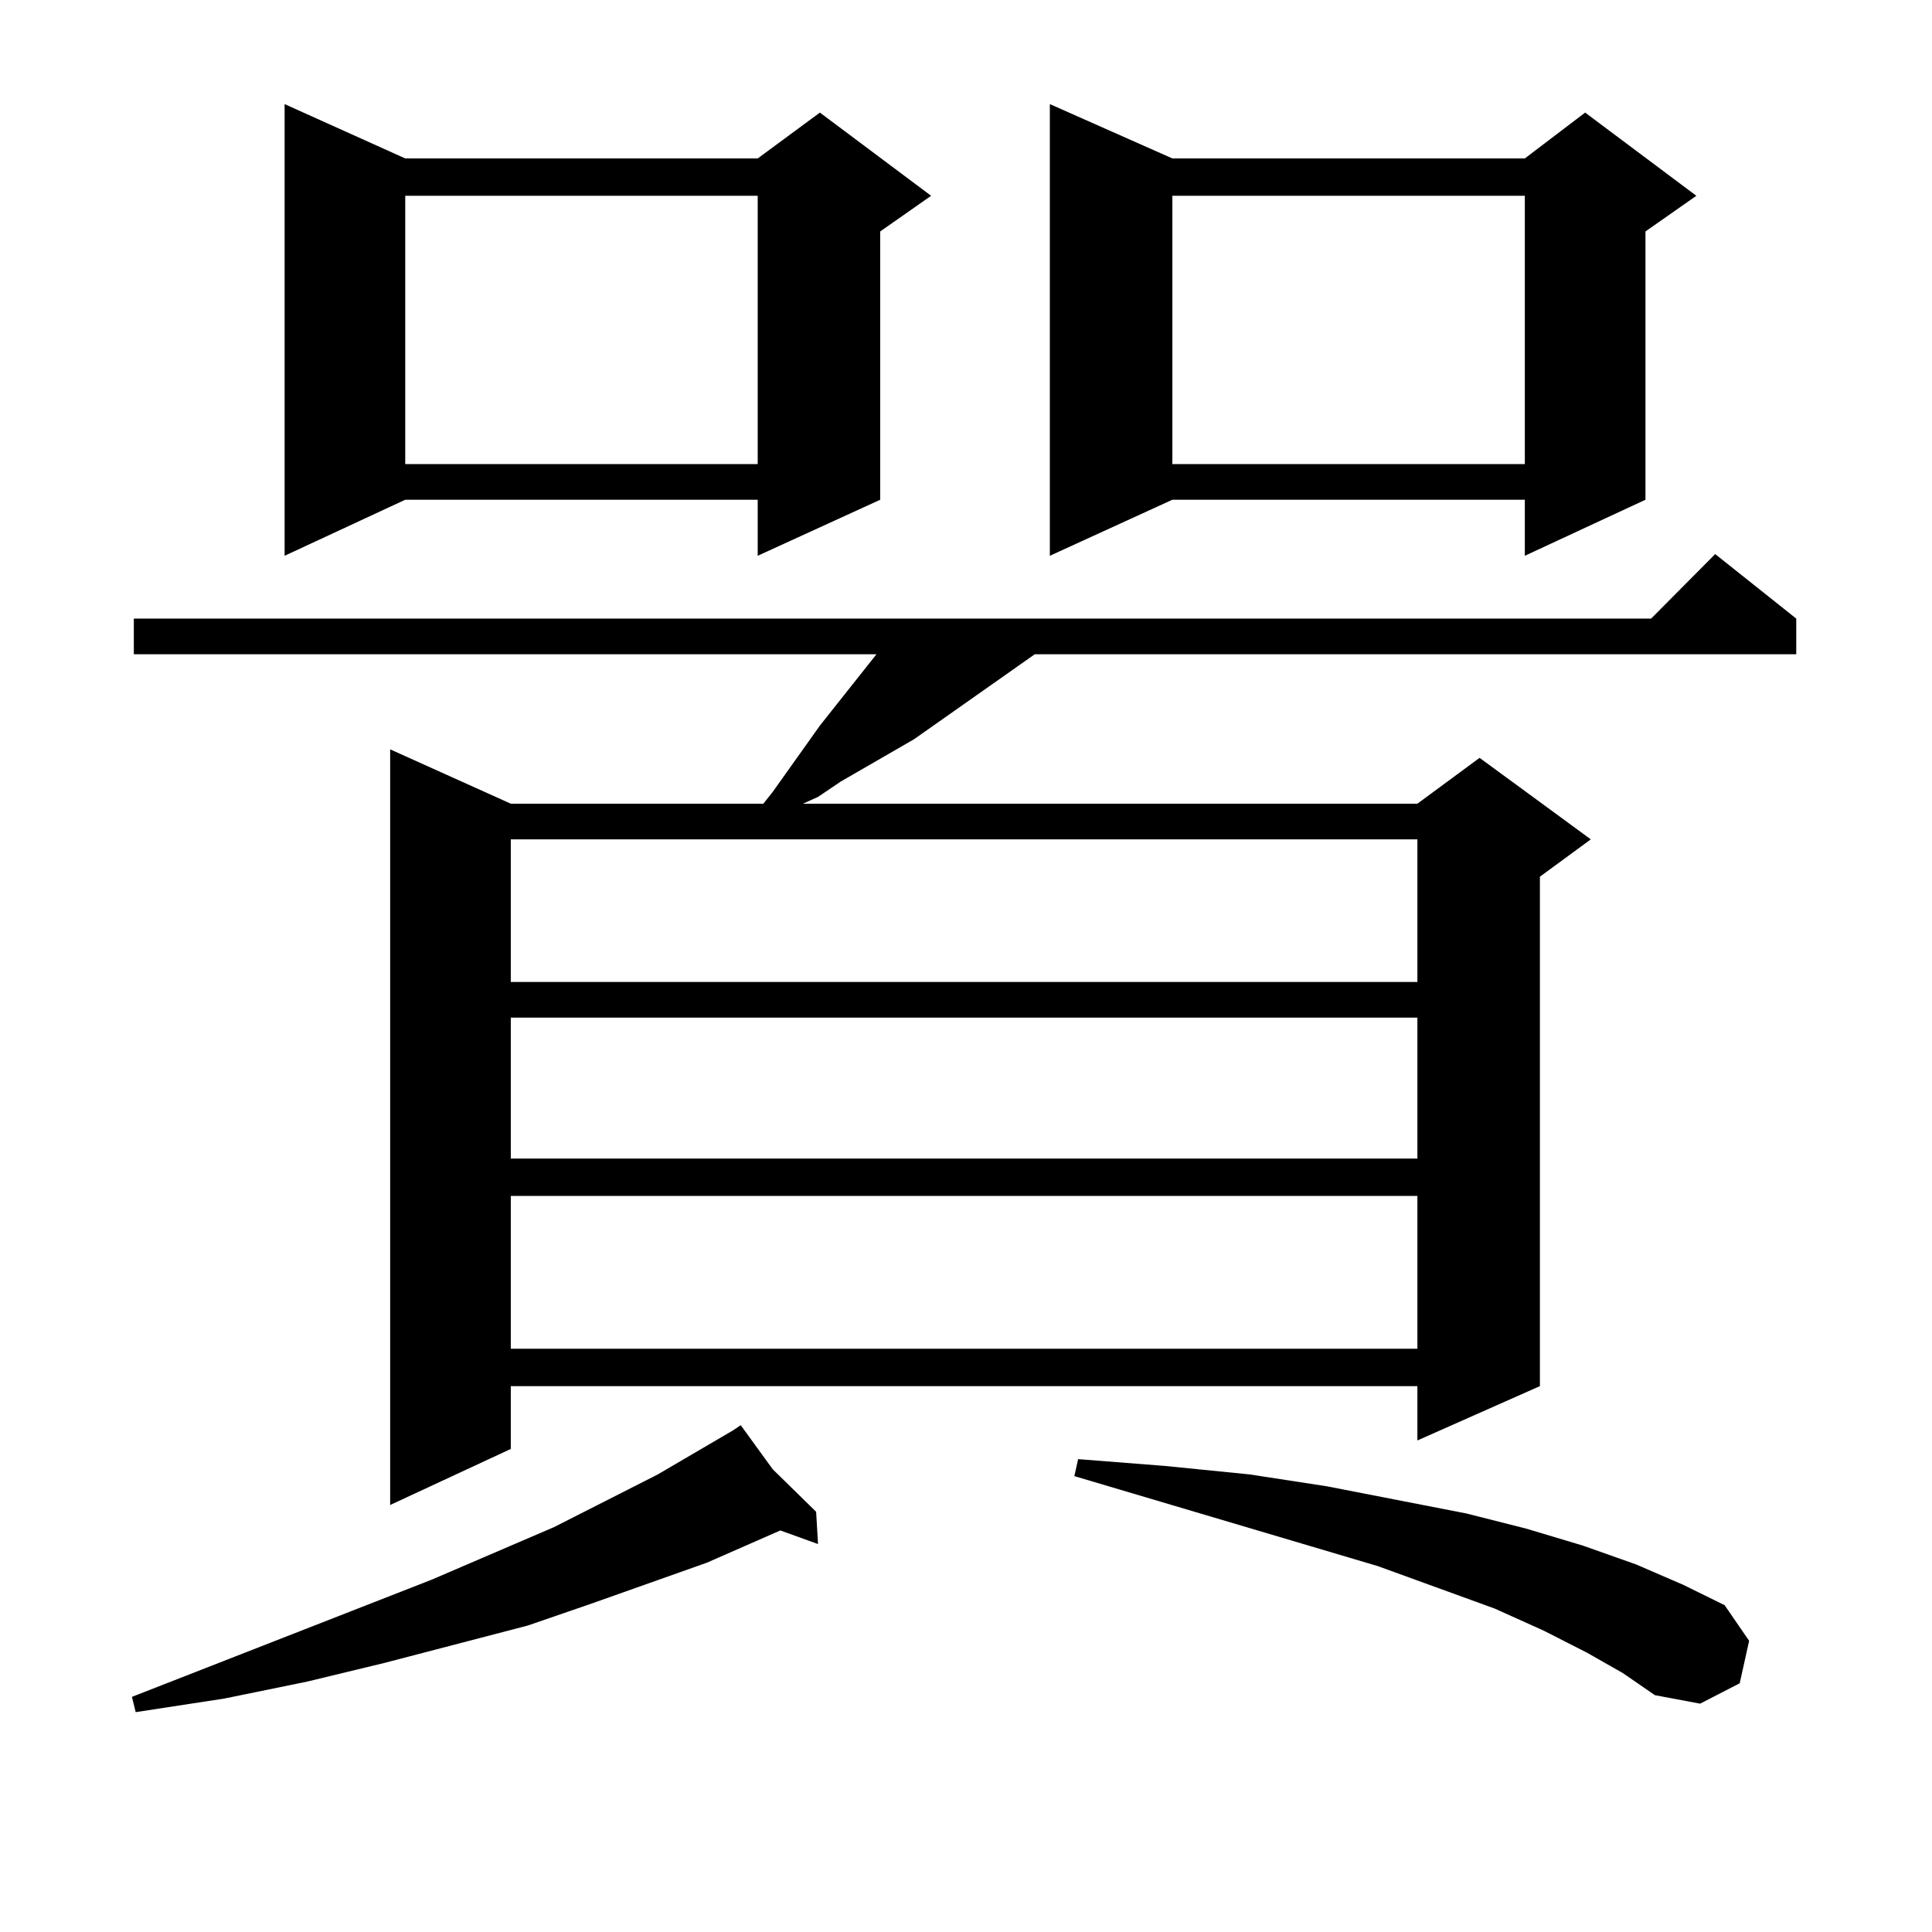 <?xml version="1.0" encoding="utf-8"?>
<!-- Generator: Adobe Illustrator 16.0.0, SVG Export Plug-In . SVG Version: 6.00 Build 0)  -->
<!DOCTYPE svg PUBLIC "-//W3C//DTD SVG 1.1//EN" "http://www.w3.org/Graphics/SVG/1.1/DTD/svg11.dtd">
<svg version="1.1" id="图层_1" xmlns="http://www.w3.org/2000/svg" xmlns:xlink="http://www.w3.org/1999/xlink" x="0px" y="0px"
	 width="1000px" height="1000px" viewBox="0 0 1000 1000" enable-background="new 0 0 1000 1000" xml:space="preserve">
<path d="M399.991,760.52l22.438,21.973l0.976,16.699l-19.512-7.031l-38.048,16.699l-59.511,21.094l-33.17,11.426l-74.145,19.336
	l-39.999,9.668l-42.926,8.789l-45.853,7.031l-1.951-7.91l155.118-60.645l63.413-27.246l53.657-27.246l39.023-22.852h-0.976h0.976
	l3.902-2.637L399.991,760.52z M929.734,320.188v18.457H535.597L473.16,382.59l-38.048,21.973l-11.707,7.91l-7.805,3.516h318.041
	l32.194-23.73l57.56,42.188l-26.341,19.336v263.672l-63.413,28.125v-28.125H264.384v32.52l-62.438,29.004V387.863l62.438,28.125
	h130.729l4.878-6.152l24.39-34.277l29.268-36.914H69.267v-18.457h785.347l33.17-33.398L929.734,320.188z M209.751,82.004h182.435
	l32.194-23.73l57.56,43.066l-26.341,18.457v138.867l-63.413,29.004v-29.004H209.751l-62.438,29.004V53.879L209.751,82.004z
	 M209.751,101.34v138.867h182.435V101.34H209.751z M264.384,434.445v73.828h469.257v-73.828H264.384z M264.384,526.73v72.949
	h469.257V526.73H264.384z M264.384,619.016v79.102h469.257v-79.102H264.384z M606.815,82.004H789.25l31.219-23.73l57.56,43.066
	l-26.341,18.457v138.867l-62.438,29.004v-29.004H606.815l-63.413,29.004V53.879L606.815,82.004z M821.444,855.441l-22.438-11.426
	L773.64,832.59l-60.486-21.973l-157.069-46.582l1.951-8.789l44.877,3.516l43.901,4.395l39.999,6.152l72.193,14.063l31.219,7.91
	l29.268,8.789l27.316,9.668l24.39,10.547l21.463,10.547l12.683,18.457l-4.878,21.973l-20.487,10.547l-23.414-4.395l-16.585-11.426
	L821.444,855.441z M606.815,101.34v138.867H789.25V101.34H606.815z"/>
</svg>
